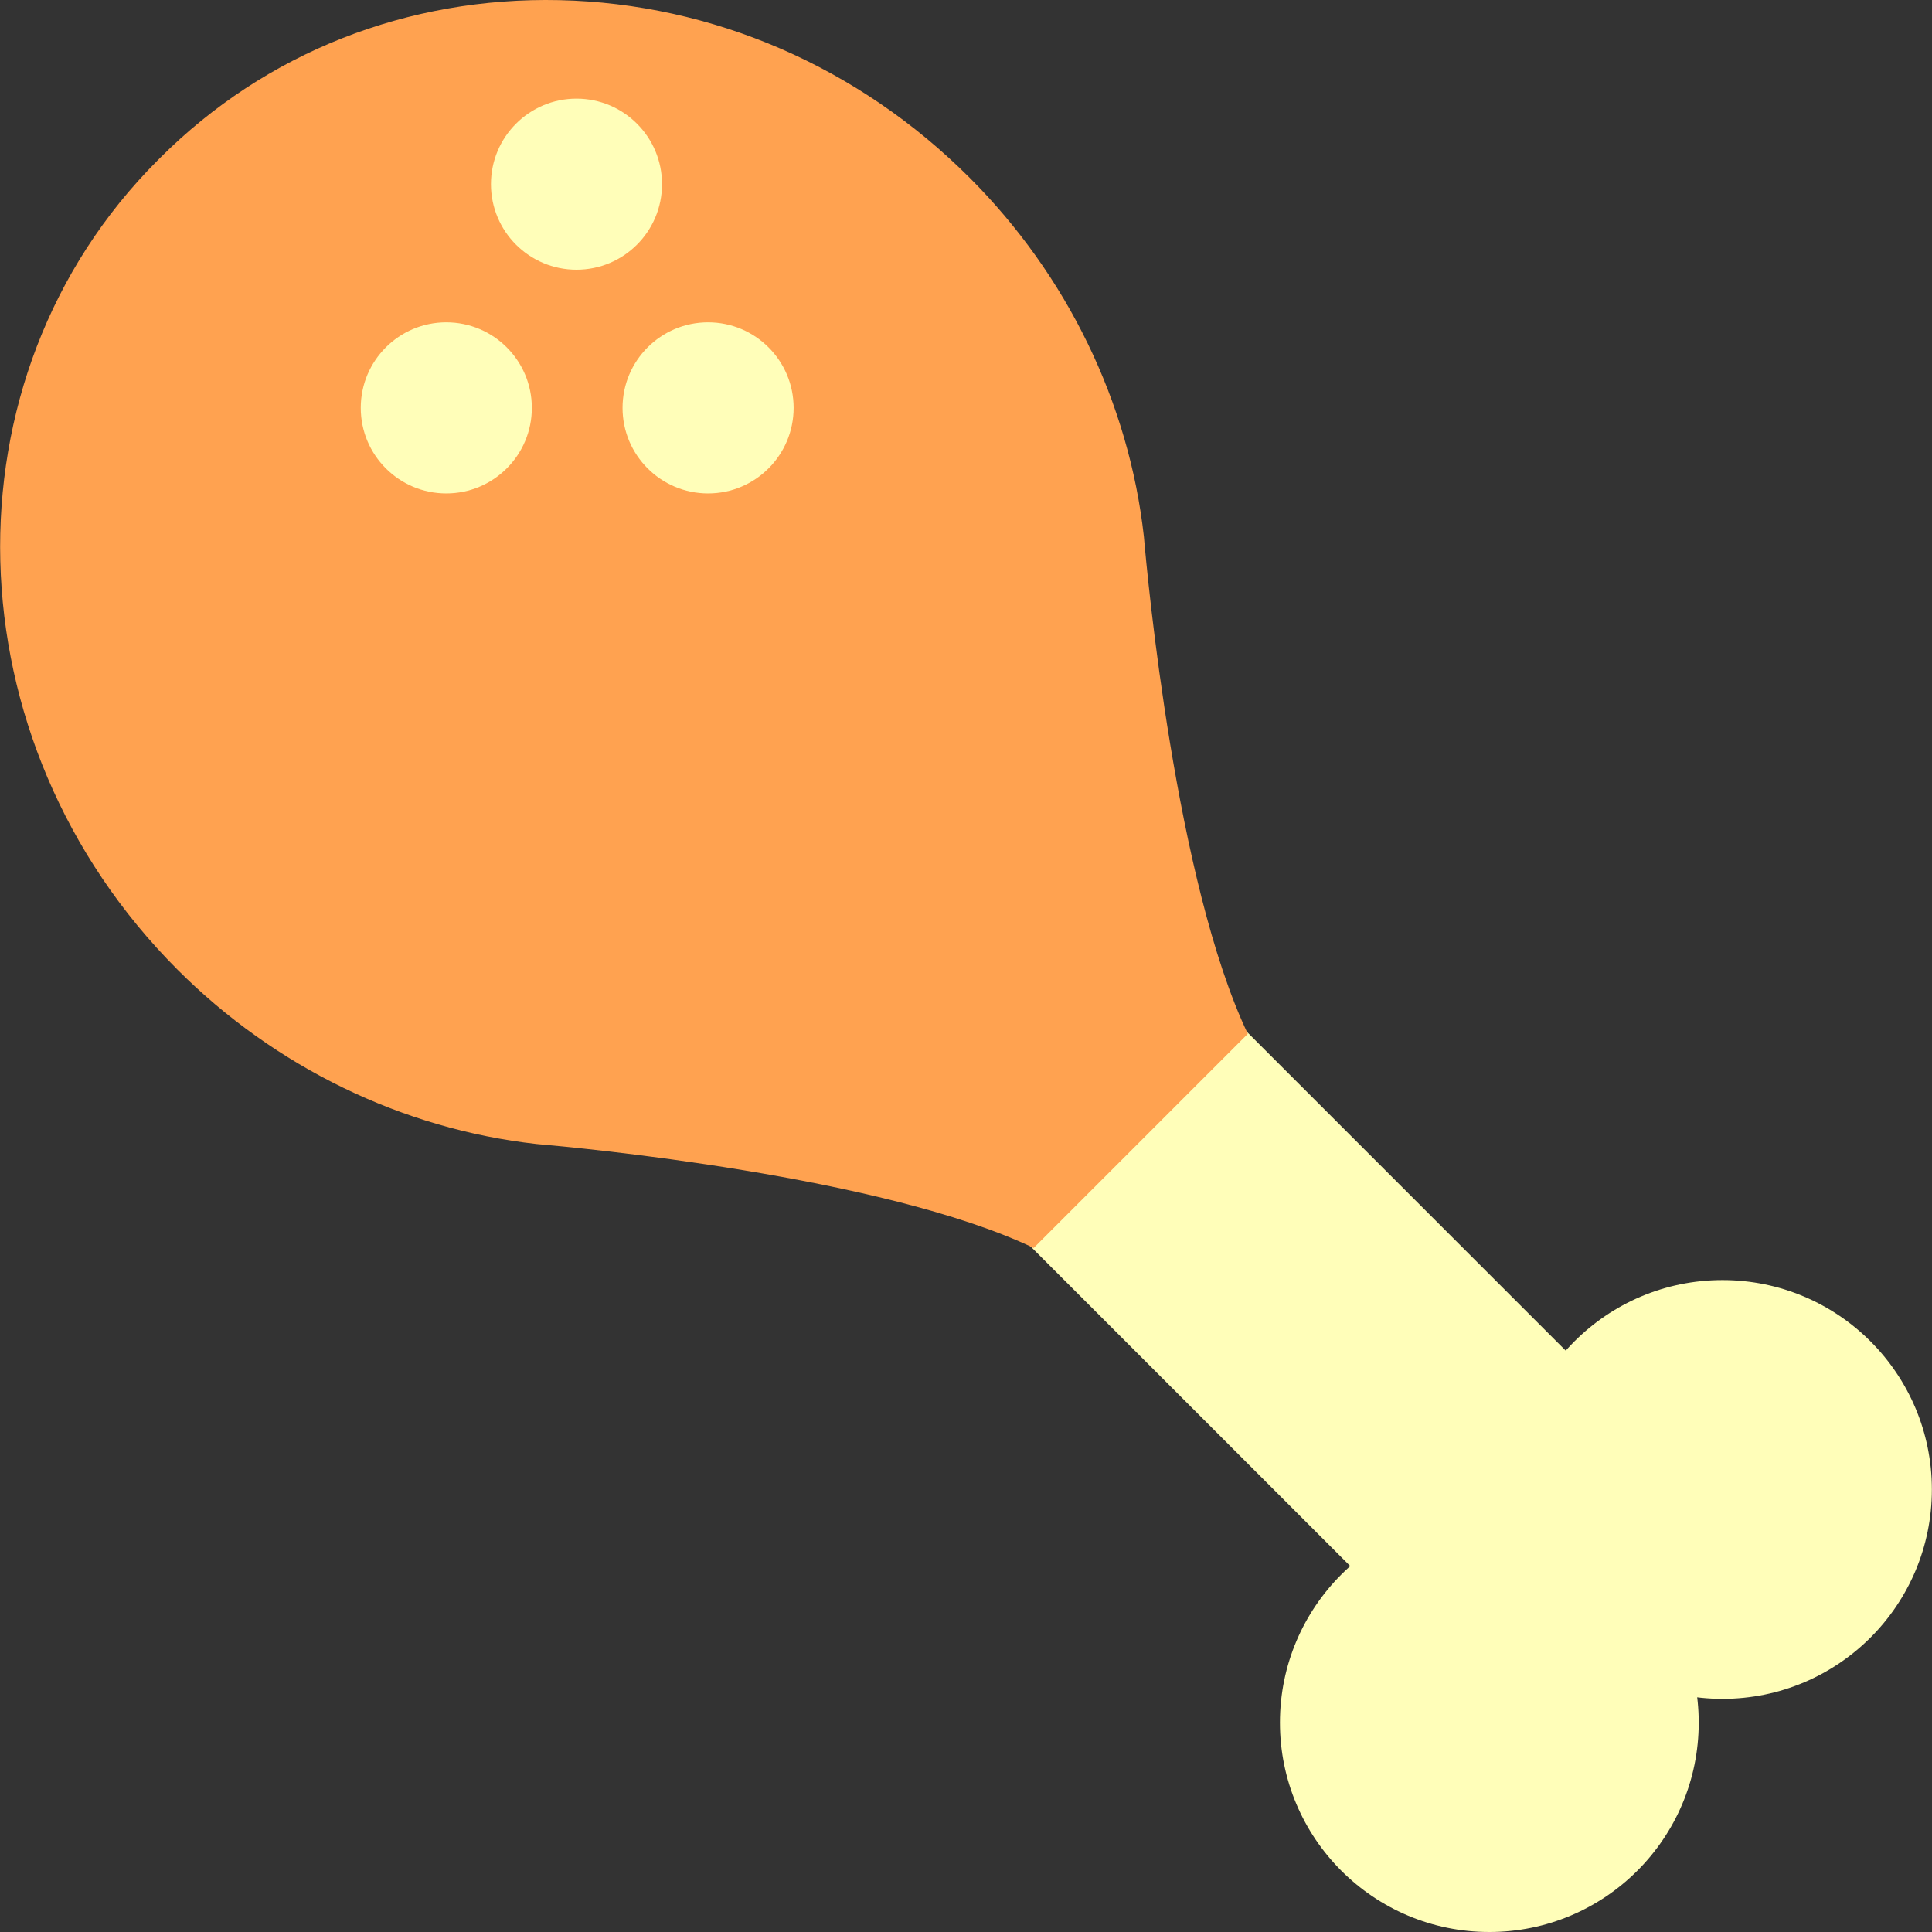 <?xml version="1.0" encoding="iso-8859-1"?>
<!-- Generator: Adobe Illustrator 19.0.0, SVG Export Plug-In . SVG Version: 6.00 Build 0)  -->
<svg version="1.1" id="Layer_1" xmlns="http://www.w3.org/2000/svg" xmlns:xlink="http://www.w3.org/1999/xlink" x="0px" y="0px"
	 viewBox="0 0 333.646 333.646" style="enable-background:new 0 0 333.646 333.646;" xml:space="preserve">
<rect x="0" y="0" width="333.646" height="333.646" fill="#333333" stroke="none"/>
<g id="XMLID_1089_">
	<g id="XMLID_1090_">
		
			<rect id="XMLID_588_" x="185.878" y="141.568" transform="matrix(0.707 -0.707 0.707 0.707 -87.907 212.198)" style="fill:#FFFEB9;" width="52.628" height="141.288"/>
		<g id="XMLID_1091_">
			<circle id="XMLID_587_" style="fill:#FFFEB9;" cx="257.2" cy="297.486" r="36.16"/>
			<circle id="XMLID_586_" style="fill:#FFFEB9;" cx="297.464" cy="257.222" r="36.16"/>
		</g>
		<path id="XMLID_584_" style="fill:#FFA250;" d="M197.547,92.688c0.588,6.882,5.473,59.642,17.945,85.848l-36.978,36.978
			c-26.198-12.471-78.95-17.357-85.844-17.949c-23.15-2.577-45.163-13.259-61.99-30.086C-8.815,127.985-10.354,65.269,27.244,27.67
			l0.403-0.403C45.814,9.101,70.318-0.574,96.652,0.026c26.479,0.602,51.624,11.493,70.805,30.675
			C184.284,47.528,194.97,69.537,197.547,92.688L197.547,92.688z"/>
	</g>
	<g id="XMLID_1092_">
		<circle id="XMLID_582_" style="fill:#FFFEB9;" cx="77.073" cy="70.439" r="14.772"/>
		<circle id="XMLID_581_" style="fill:#FFFEB9;" cx="99.557" cy="31.805" r="14.772"/>
		<circle id="XMLID_580_" style="fill:#FFFEB9;" cx="122.283" cy="70.439" r="14.772"/>
	</g>
</g>
<g>
</g>
<g>
</g>
<g>
</g>
<g>
</g>
<g>
</g>
<g>
</g>
<g>
</g>
<g>
</g>
<g>
</g>
<g>
</g>
<g>
</g>
<g>
</g>
<g>
</g>
<g>
</g>
<g>
</g>
</svg>
